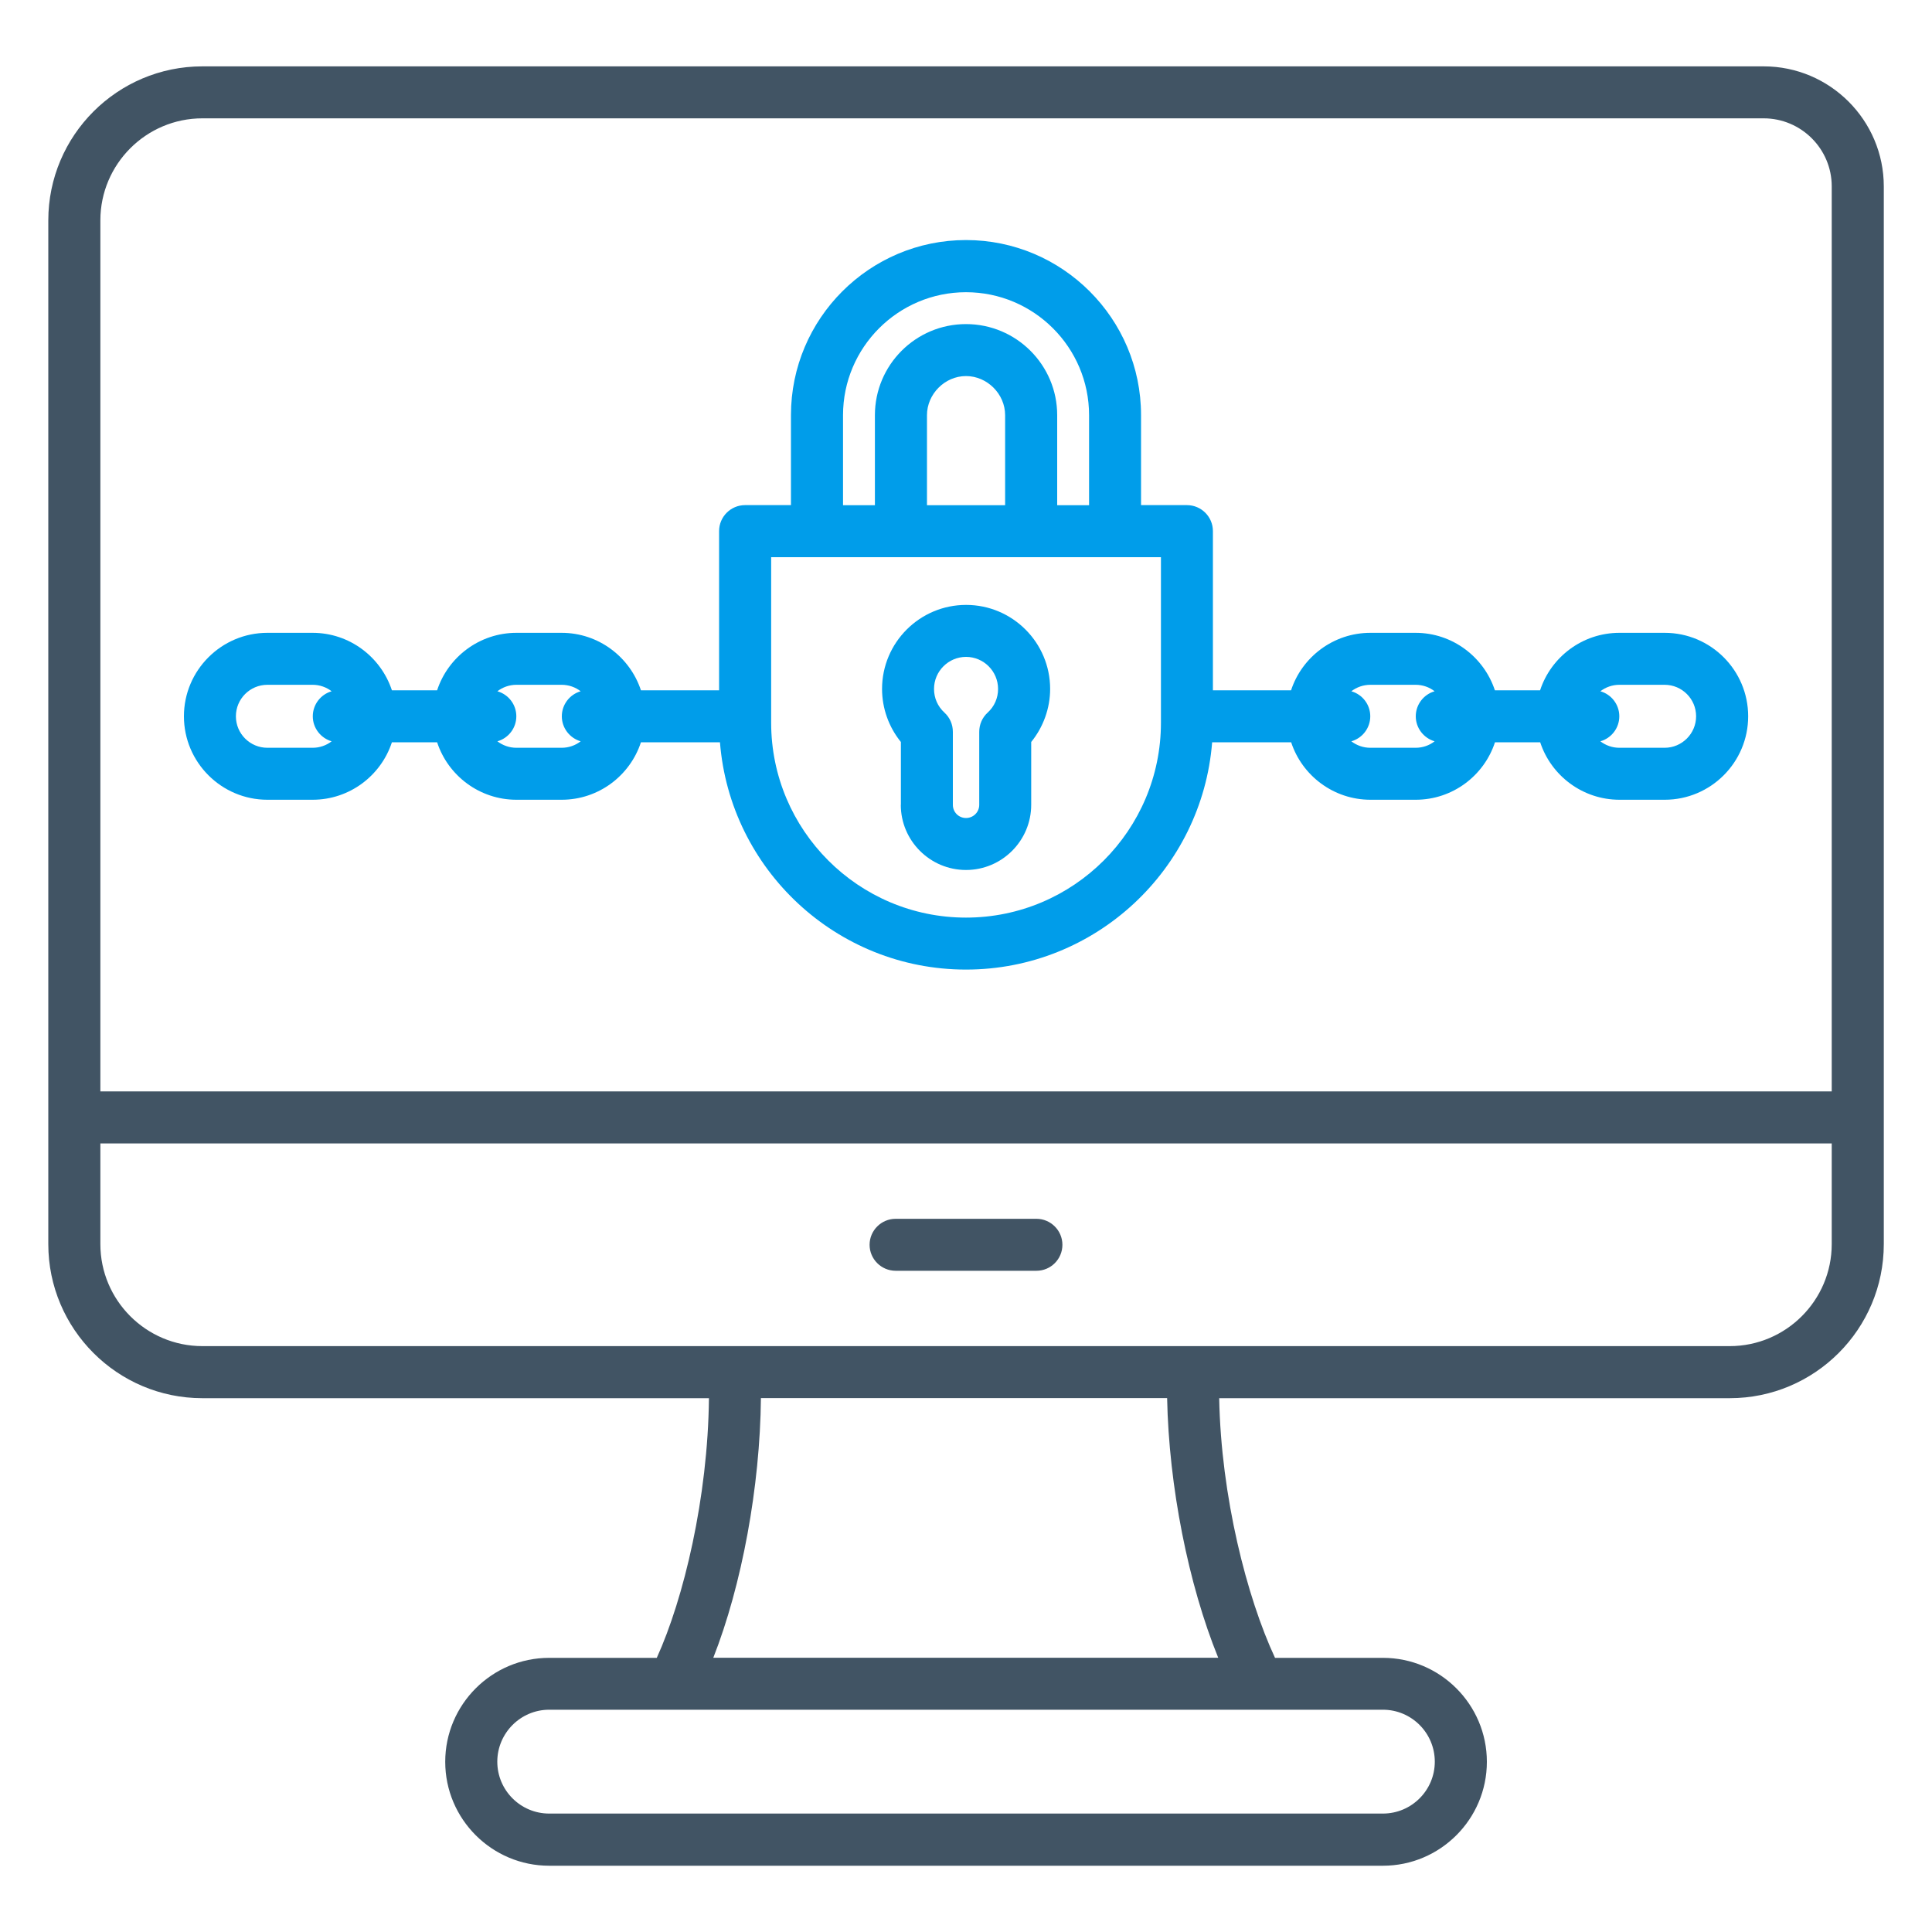 <?xml version="1.0" encoding="UTF-8"?> <svg xmlns="http://www.w3.org/2000/svg" id="Layer_1" viewBox="0 0 200 200"><path d="M182.57,6.87H20.95c-8.8,0-15.95,7.15-15.95,15.95v105.97c0,8.79,7.15,15.95,15.95,15.95h52.44c-.11,10.31-2.61,20.74-5.4,26.88h-11.14c-5.93,0-10.76,4.83-10.76,10.76s4.83,10.76,10.76,10.76h86.31c5.93,0,10.76-4.83,10.76-10.76s-4.83-10.76-10.76-10.76h-11.17c-2.92-6.26-5.59-16.72-5.78-26.88h52.85c8.8,0,15.95-7.15,15.95-15.95V19.3c0-6.85-5.58-12.43-12.43-12.43M20.95,12.25h161.62c3.89,0,7.05,3.16,7.05,7.04v93.69H10.39V22.81c0-5.82,4.74-10.56,10.56-10.56M148.53,182.37c0,2.96-2.41,5.37-5.37,5.37H56.85c-2.96,0-5.37-2.41-5.37-5.37s2.41-5.38,5.37-5.38h86.31c2.96,0,5.37,2.41,5.37,5.38M126.11,171.61h-52.27c2.95-7.5,4.84-17.68,4.93-26.88h42.05c.18,9.09,2.19,19.27,5.29,26.88M179.05,139.35H20.95c-5.82,0-10.56-4.74-10.56-10.56v-10.42h179.23v10.42c0,5.82-4.74,10.56-10.56,10.56M109.98,128.86c0,1.49-1.21,2.69-2.69,2.69h-14.57c-1.49,0-2.7-1.21-2.7-2.69s1.21-2.69,2.7-2.69h14.57c1.48,0,2.69,1.21,2.69,2.69" fill="#415464"></path><path d="M172.32,65.51h-4.68c-3.82,0-7.08,2.5-8.21,5.95h-4.68c-1.14-3.45-4.39-5.95-8.21-5.95h-4.68c-3.82,0-7.08,2.5-8.21,5.95h-8.09v-16.48c0-1.49-1.21-2.69-2.69-2.69h-4.75v-9.32c0-9.99-8.13-18.12-18.12-18.12s-18.12,8.13-18.12,18.12v9.32h-4.75c-1.49,0-2.69,1.21-2.69,2.69v16.48h-8.09c-1.14-3.45-4.39-5.95-8.21-5.95h-4.68c-3.82,0-7.08,2.5-8.21,5.95h-4.68c-1.14-3.45-4.39-5.95-8.21-5.95h-4.68c-4.76,0-8.64,3.88-8.64,8.64s3.88,8.64,8.64,8.64h4.68c3.83,0,7.08-2.5,8.21-5.95h4.68c1.13,3.45,4.39,5.95,8.21,5.95h4.68c3.83,0,7.08-2.5,8.21-5.95h8.18c1.04,13.15,12.06,23.53,25.47,23.53s24.44-10.38,25.48-23.53h8.18c1.13,3.45,4.39,5.95,8.21,5.95h4.68c3.83,0,7.08-2.5,8.21-5.95h4.68c1.13,3.45,4.39,5.95,8.21,5.95h4.68c4.77,0,8.64-3.88,8.64-8.64s-3.87-8.64-8.64-8.64ZM34.33,76.74c-.54.42-1.23.67-1.97.67h-4.68c-1.8,0-3.26-1.46-3.26-3.26s1.46-3.26,3.26-3.26h4.68c.74,0,1.43.25,1.97.67-1.12.32-1.95,1.36-1.95,2.59s.83,2.26,1.95,2.59ZM60.11,76.74c-.54.42-1.23.67-1.97.67h-4.68c-.74,0-1.42-.25-1.97-.67,1.13-.32,1.96-1.36,1.96-2.59s-.83-2.27-1.96-2.59c.55-.42,1.23-.67,1.97-.67h4.68c.74,0,1.43.25,1.97.67-1.12.32-1.95,1.36-1.95,2.59s.83,2.26,1.95,2.59ZM87.27,42.98c0-7.02,5.71-12.73,12.73-12.73s12.74,5.71,12.74,12.73v9.32h-3.3v-9.32c0-5.2-4.23-9.43-9.44-9.43s-9.43,4.23-9.43,9.43v9.32h-3.3v-9.32ZM104.05,42.98v9.32h-8.09v-9.32c0-2.19,1.85-4.05,4.04-4.05s4.05,1.85,4.05,4.05ZM120.18,74.82c0,11.12-9.05,20.17-20.18,20.17s-20.17-9.05-20.17-20.17v-17.14h40.35v17.14ZM148.51,76.74c-.54.42-1.22.67-1.97.67h-4.68c-.74,0-1.42-.25-1.97-.67,1.13-.32,1.96-1.36,1.96-2.59s-.83-2.27-1.96-2.59c.55-.42,1.23-.67,1.97-.67h4.68c.75,0,1.43.25,1.97.67-1.12.32-1.95,1.36-1.95,2.59s.83,2.26,1.95,2.59ZM172.32,77.41h-4.68c-.74,0-1.42-.25-1.97-.67,1.13-.32,1.96-1.36,1.96-2.59s-.83-2.27-1.96-2.59c.55-.42,1.23-.67,1.97-.67h4.68c1.8,0,3.26,1.46,3.26,3.26s-1.47,3.26-3.26,3.26Z" fill="#009dea"></path><path d="M93.25,83.31c0,3.72,3.03,6.75,6.75,6.75s6.75-3.03,6.75-6.75v-6.5c1.25-1.54,1.96-3.49,1.96-5.49,0-4.8-3.9-8.7-8.7-8.7s-8.7,3.9-8.7,8.7c0,2.01.7,3.95,1.95,5.49v6.5ZM100,68c1.83,0,3.32,1.49,3.32,3.32,0,.94-.38,1.81-1.08,2.45-.56.51-.87,1.23-.87,1.99v7.56c0,.75-.61,1.36-1.37,1.36s-1.36-.61-1.36-1.36v-7.56c0-.76-.31-1.48-.87-1.99-.7-.64-1.08-1.51-1.08-2.45,0-1.83,1.49-3.32,3.32-3.32Z" fill="#009dea"></path></svg> 